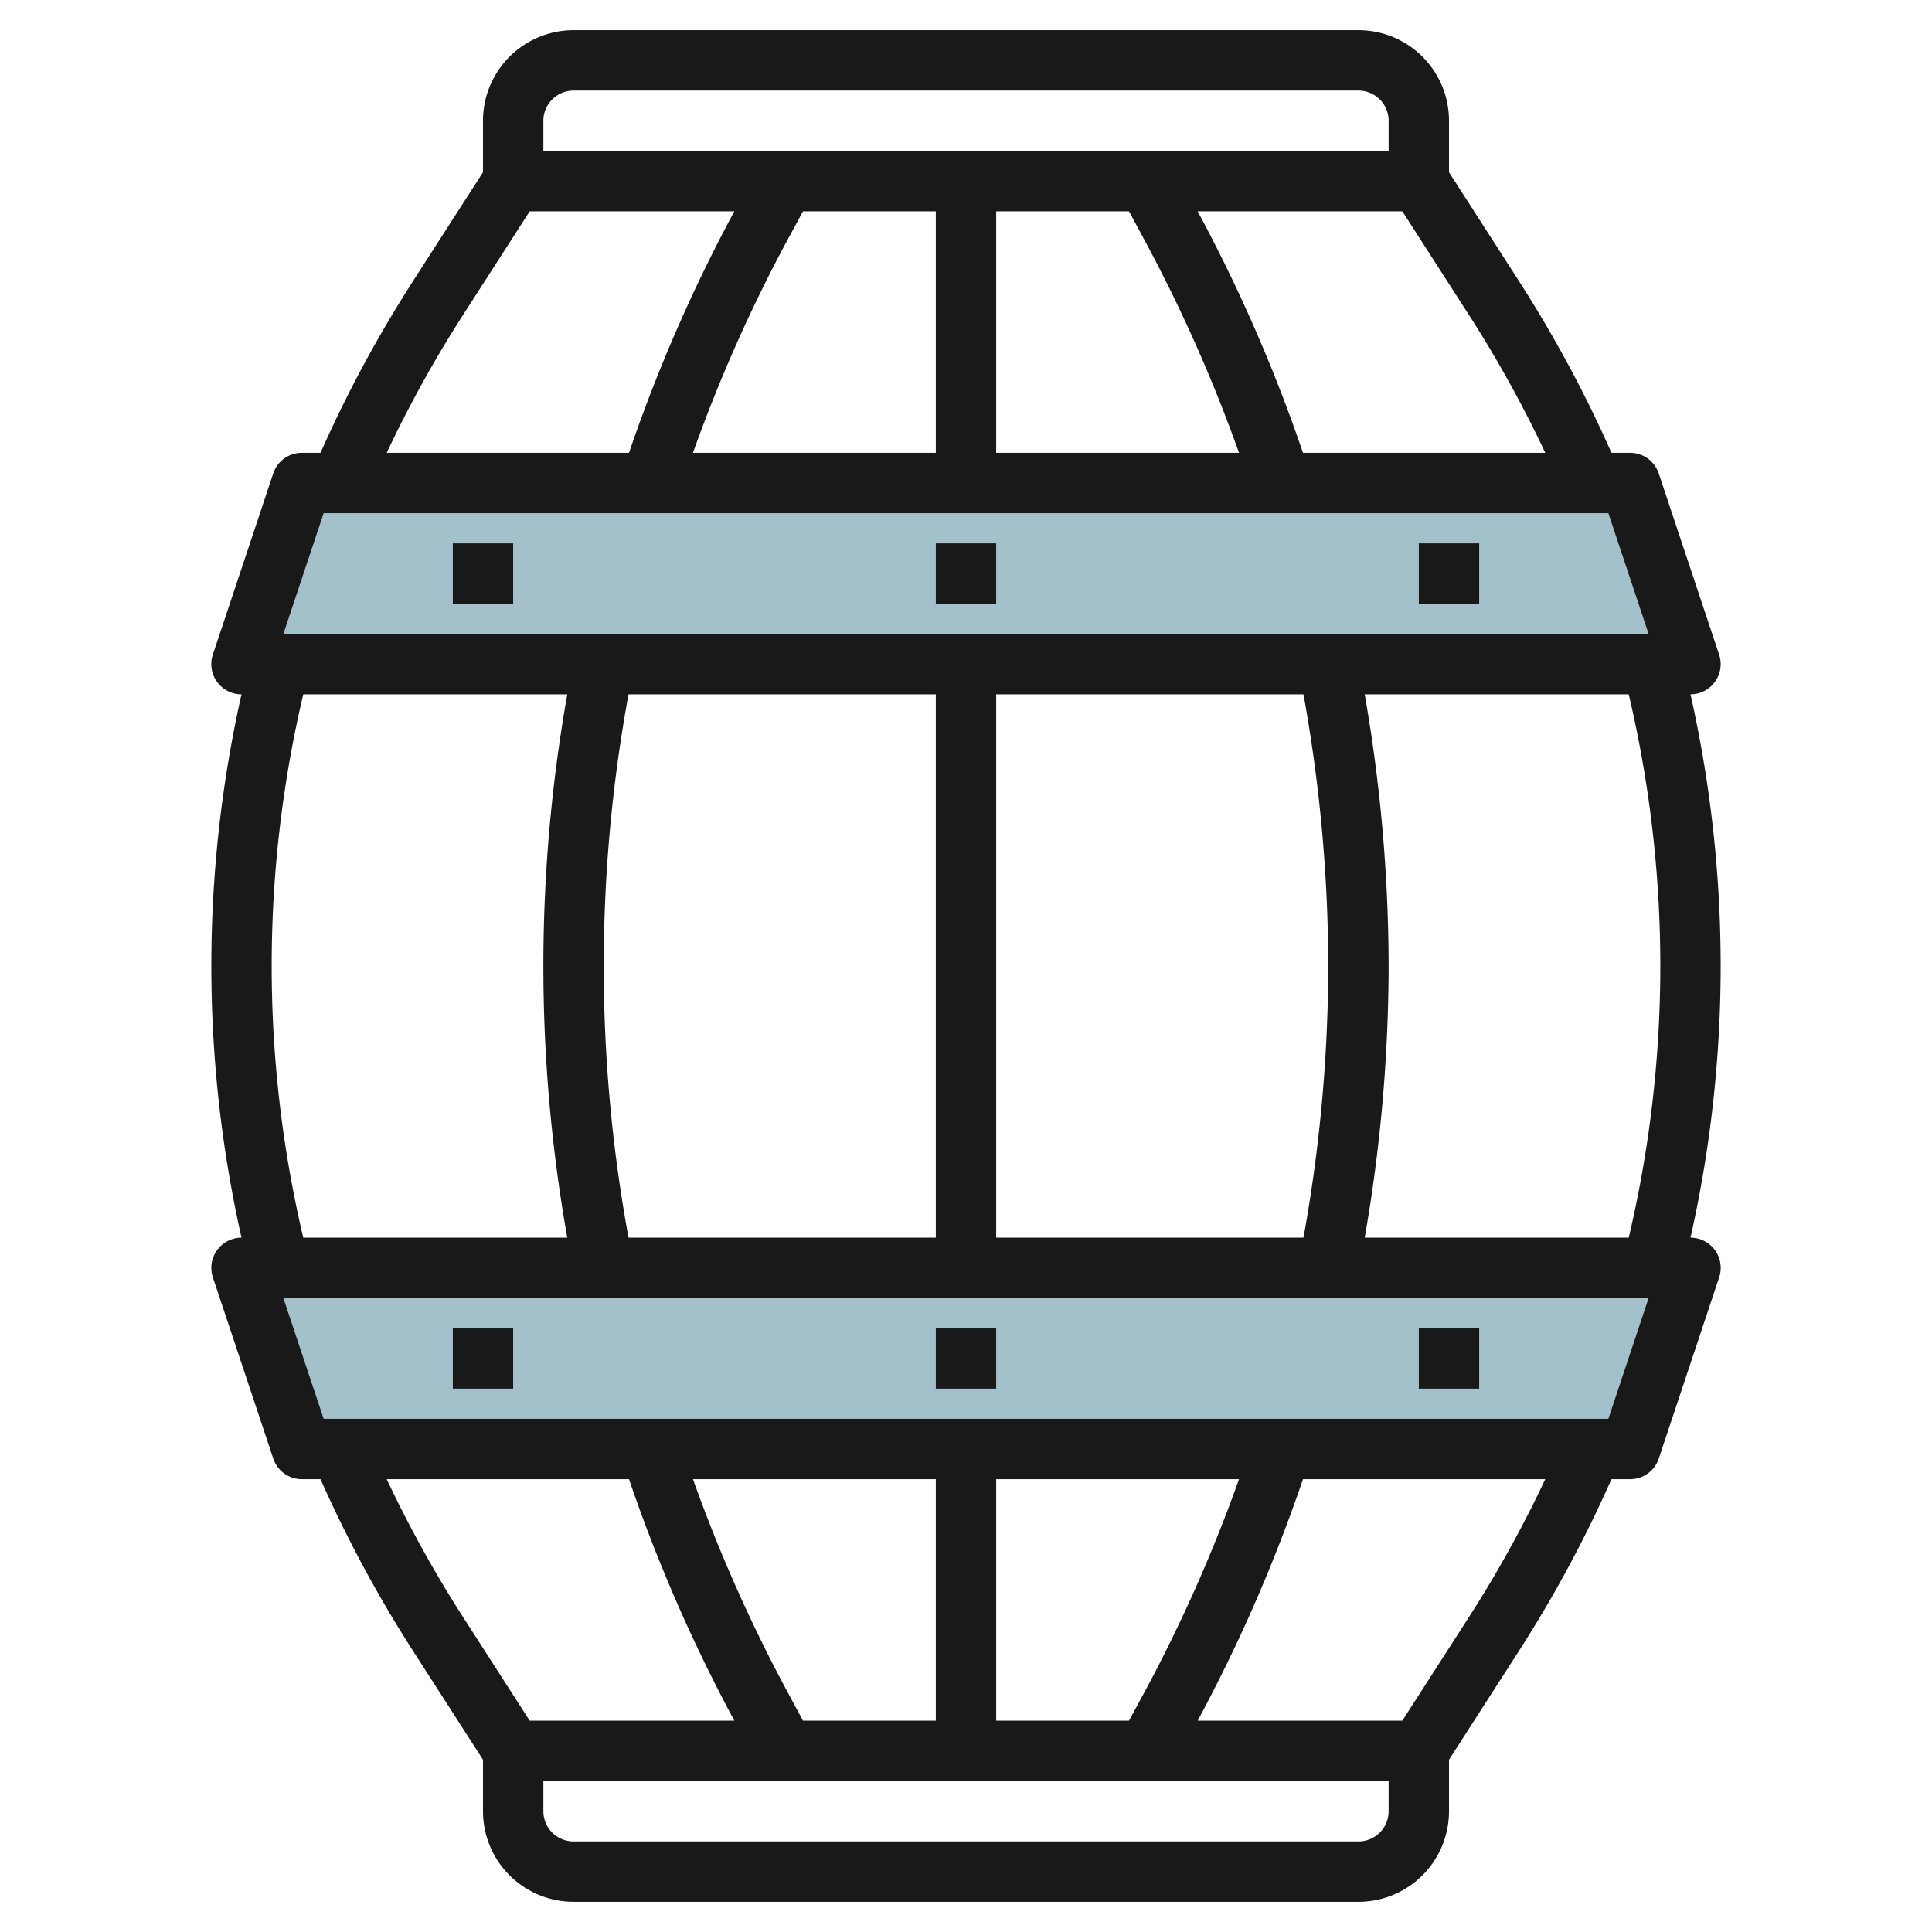 <svg id="Layer_3" height="512" viewBox="0 0 64 64" width="512" xmlns="http://www.w3.org/2000/svg" data-name="Layer 3"><path d="m8 42h48l-2 6h-44z" fill="#a3c1ca"/><path d="m8 22h48l-2-6h-44z" fill="#a3c1ca"/><g fill="#191919"><path d="m56 23a1 1 0 0 0 .948-1.316l-2-6a1 1 0 0 0 -.948-.684h-.618a41.945 41.945 0 0 0 -3.03-5.635l-2.352-3.659v-1.706a3 3 0 0 0 -3-3h-26a3 3 0 0 0 -3 3v1.706l-2.352 3.659a41.945 41.945 0 0 0 -3.03 5.635h-.618a1 1 0 0 0 -.949.684l-2 6a1 1 0 0 0 .949 1.316 41.04 41.04 0 0 0 0 18 1 1 0 0 0 -.948 1.316l2 6a1 1 0 0 0 .948.684h.618a41.945 41.945 0 0 0 3.03 5.635l2.352 3.659v1.706a3 3 0 0 0 3 3h26a3 3 0 0 0 3-3v-1.706l2.352-3.659a41.945 41.945 0 0 0 3.03-5.635h.618a1 1 0 0 0 .949-.684l2-6a1 1 0 0 0 -.949-1.316 41.04 41.04 0 0 0 0-18zm-10.792 18a52.655 52.655 0 0 0 .792-9 52.655 52.655 0 0 0 -.792-9h8.746a39.242 39.242 0 0 1 0 18zm-35.162 0a39.242 39.242 0 0 1 0-18h8.746a51.532 51.532 0 0 0 0 18zm10.775 0a49.741 49.741 0 0 1 0-18h10.179v18zm12.179-18h10.179a50.7 50.7 0 0 1 .821 9 50.7 50.7 0 0 1 -.821 9h-10.179zm18.189-8h-8.026a52.634 52.634 0 0 0 -3.446-7.92l-.043-.08h6.78l2.215 3.446a39.807 39.807 0 0 1 2.52 4.554zm-24.589-8h4.4v8h-8.044a50.9 50.9 0 0 1 3.087-6.972zm6.4 0h4.4l.554 1.028a50.9 50.9 0 0 1 3.09 6.972h-8.044zm-14-4h26a1 1 0 0 1 1 1v1h-28v-1a1 1 0 0 1 1-1zm-3.669 7.446 2.215-3.446h6.78l-.043.08a52.634 52.634 0 0 0 -3.446 7.92h-8.026a39.807 39.807 0 0 1 2.52-4.554zm-4.61 6.554h42.558l1.334 4h-45.226zm2.09 32h8.026a52.634 52.634 0 0 0 3.446 7.92l.043.08h-6.78l-2.215-3.446a39.807 39.807 0 0 1 -2.52-4.554zm24.589 8h-4.4v-8h8.044a50.9 50.9 0 0 1 -3.087 6.972zm-6.4 0h-4.4l-.554-1.028a50.9 50.9 0 0 1 -3.09-6.972h8.044zm14 4h-26a1 1 0 0 1 -1-1v-1h28v1a1 1 0 0 1 -1 1zm3.669-7.446-2.215 3.446h-6.78l.043-.08a52.634 52.634 0 0 0 3.446-7.92h8.026a39.807 39.807 0 0 1 -2.52 4.554zm4.61-6.554h-42.558l-1.334-4h45.226z"/><path d="m15 18h2v2h-2z"/><path d="m31 18h2v2h-2z"/><path d="m47 18h2v2h-2z"/><path d="m15 44h2v2h-2z"/><path d="m31 44h2v2h-2z"/><path d="m47 44h2v2h-2z"/></g></svg>